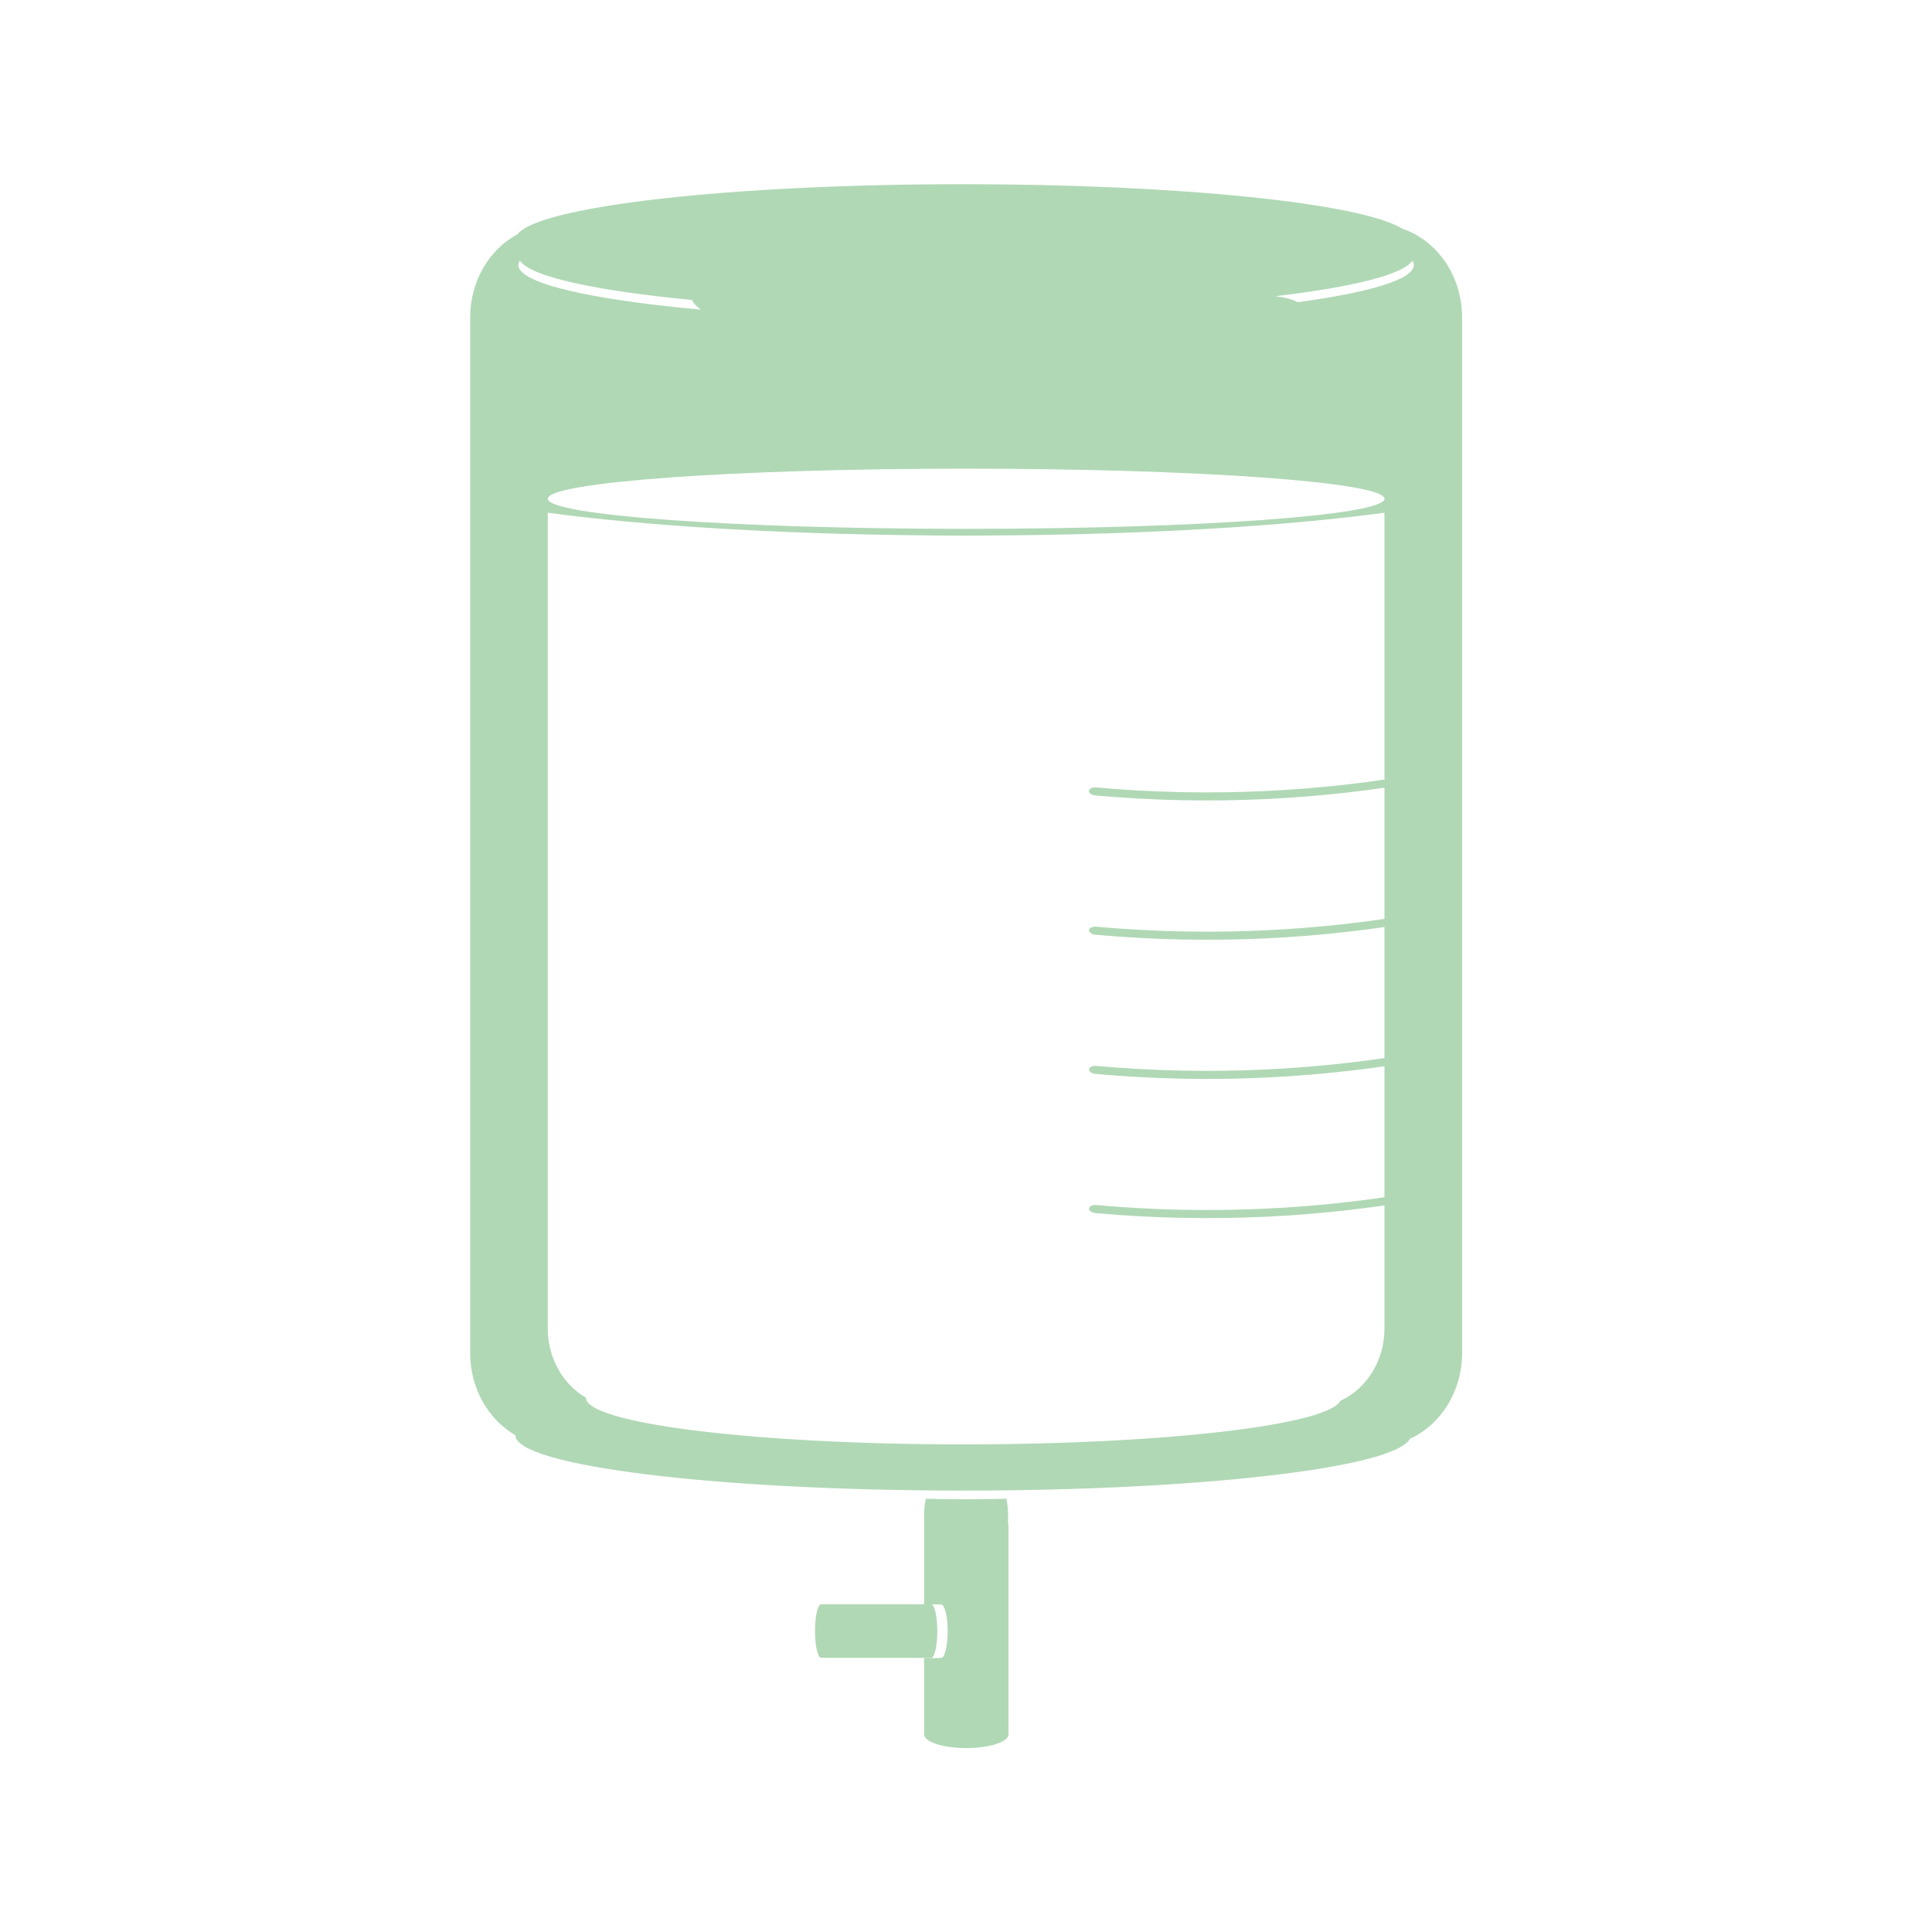 <svg width="104.95" height="104.95" enable-background="new 0 0 595.28 841.89" version="1.1" viewBox="0 0 104.95 104.95" xmlns="http://www.w3.org/2000/svg" xmlns:xlink="http://www.w3.org/1999/xlink">
 <rect x="0" y="0" width="104.95" height="104.95" fill="#333333" stroke="none"/>
 <g transform="translate(-385.33 -196.07)">
  <defs>
   <path id="SVGID_1_" d="m733.9-140.51-872.96 47.998-68.997 673.47s-59.513 288.24 55.497 352.48h872.96l168.81-50.957 394.29 86.072s-540.6-651.25-540.6-708.58z"/>
  </defs>
  <clipPath id="SVGID_2_">
   <use overflow="visible" xlink:href="#SVGID_1_"/>
  </clipPath>
  <g clip-path="url(#SVGID_2_)">
   <rect x="385.33" y="196.07" width="104.95" height="104.95" fill="#fff"/>
   <g opacity=".8">
    <g fill="#9ccea2">
     <path d="m440.09 278.37c0-0.308-0.033-0.604-0.092-0.886-0.713 0.02-1.443 0.03-2.188 0.03-0.746 0-1.477-0.011-2.189-0.03-0.059 0.281-0.092 0.578-0.092 0.886v4.846h-5.345c-0.07 0-0.141 3e-3 -0.21 0.01-0.012-7e-3 -0.024-0.01-0.037-0.01-0.184 0-0.333 0.652-0.333 1.456 0 0.805 0.149 1.457 0.333 1.457 0.014 0 0.026-4e-3 0.039-0.011 0 0-1e-3 1e-3 -2e-3 1e-3 0.069 6e-3 0.14 0.01 0.21 0.01h5.481c0.07 0 0.141-4e-3 0.21-0.01-1e-3 0-2e-3 -1e-3 -2e-3 -1e-3 0.013 7e-3 0.026 0.011 0.039 0.011 0.184 0 0.334-0.652 0.334-1.457 0-0.787-0.145-1.425-0.322-1.451h0.257c0.075 0 0.151 4e-3 0.226 0.01l-2e-3 1e-3c0.014-7e-3 0.028-0.011 0.043-0.011 0.198 0 0.36 0.653 0.36 1.458 0 0.806-0.162 1.459-0.36 1.459-0.015 0-0.029-4e-3 -0.043-0.011l2e-3 1e-3c-0.074 6e-3 -0.15 0.01-0.226 0.01h-0.651v4.143c0 0.413 1.025 0.748 2.291 0.748s2.291-0.335 2.291-0.748v-11.364h-0.021v-0.547zm-4.216 4.855c-0.036-3e-3 -0.073-3e-3 -0.11-5e-3h0.13c-7e-3 2e-3 -0.014 2e-3 -0.02 5e-3z"/>
     <path d="m461.5 208.49c-2.227-1.377-12.057-2.414-23.849-2.414-12.636 0-23.019 1.191-24.207 2.715-1.522 0.821-2.573 2.534-2.573 4.521v56.262c0 1.936 0.997 3.614 2.457 4.46 0 1.66 10.89 3.007 24.323 3.007 12.899 0 23.447-1.241 24.266-2.811 1.665-0.759 2.836-2.557 2.836-4.656v-56.262c0-2.271-1.37-4.191-3.253-4.822zm-48.011 1.976c0-0.08 0.033-0.16 0.084-0.239 0.554 0.868 4.09 1.633 9.343 2.137 0.084 0.181 0.251 0.356 0.489 0.525-6.012-0.548-9.916-1.428-9.916-2.423zm47.048 57.768c0 1.771-0.988 3.288-2.393 3.928-0.69 1.323-9.587 2.37-20.469 2.37-11.33 0-20.516-1.136-20.516-2.535v-1e-3c-1.232-0.713-2.073-2.129-2.073-3.762v-44.313c5.144 0.698 12.367 1.157 20.458 1.23 0.7 9e-3 1.411 0.014 2.131 0.014 0.453 0 0.899-3e-3 1.345-6e-3 8.52-0.041 16.149-0.51 21.517-1.238zm-22.724-43.436c-12.551 0-22.726-0.731-22.726-1.635s10.175-1.635 22.726-1.635 22.725 0.731 22.725 1.635-10.175 1.635-22.725 1.635zm18.009-12.311c-0.249-0.142-0.674-0.257-1.202-0.328 4.188-0.495 6.947-1.174 7.432-1.932 0.05 0.079 0.083 0.159 0.083 0.239 0 0.779-2.39 1.488-6.313 2.021z"/>
    </g>
    <path d="m444.84 239.28c6.149 0.553 12.307 0.26 18.303-0.847 0.203-0.037 0.349-0.166 0.325-0.284-0.021-0.119-0.205-0.184-0.405-0.146-5.956 1.1-12.073 1.391-18.184 0.842-0.206-0.019-0.384 0.063-0.395 0.184-0.011 0.118 0.149 0.233 0.356 0.251z" fill="#9ccea2"/>
    <path d="m463.07 245.57c-5.956 1.1-12.073 1.39-18.184 0.841-0.206-0.018-0.384 0.063-0.395 0.184-0.012 0.121 0.148 0.234 0.356 0.252 6.148 0.553 12.306 0.26 18.302-0.846 0.202-0.038 0.349-0.165 0.325-0.284-0.02-0.12-0.202-0.185-0.404-0.147z" fill="#9ccea2"/>
    <path d="m463.07 253.13c-5.956 1.1-12.073 1.391-18.184 0.842-0.206-0.019-0.383 0.063-0.395 0.184s0.148 0.234 0.355 0.252c6.149 0.553 12.307 0.26 18.303-0.846 0.203-0.038 0.349-0.166 0.325-0.285-0.02-0.118-0.202-0.184-0.404-0.147z" fill="#9ccea2"/>
    <path d="m463.07 260.69c-5.956 1.1-12.073 1.39-18.184 0.841-0.206-0.019-0.384 0.064-0.395 0.184-0.012 0.121 0.148 0.234 0.355 0.253 6.149 0.553 12.307 0.26 18.303-0.847 0.203-0.038 0.349-0.165 0.325-0.284-0.02-0.12-0.203-0.184-0.404-0.147z" fill="#9ccea2"/>
   </g>
  </g>
 </g>
</svg>
